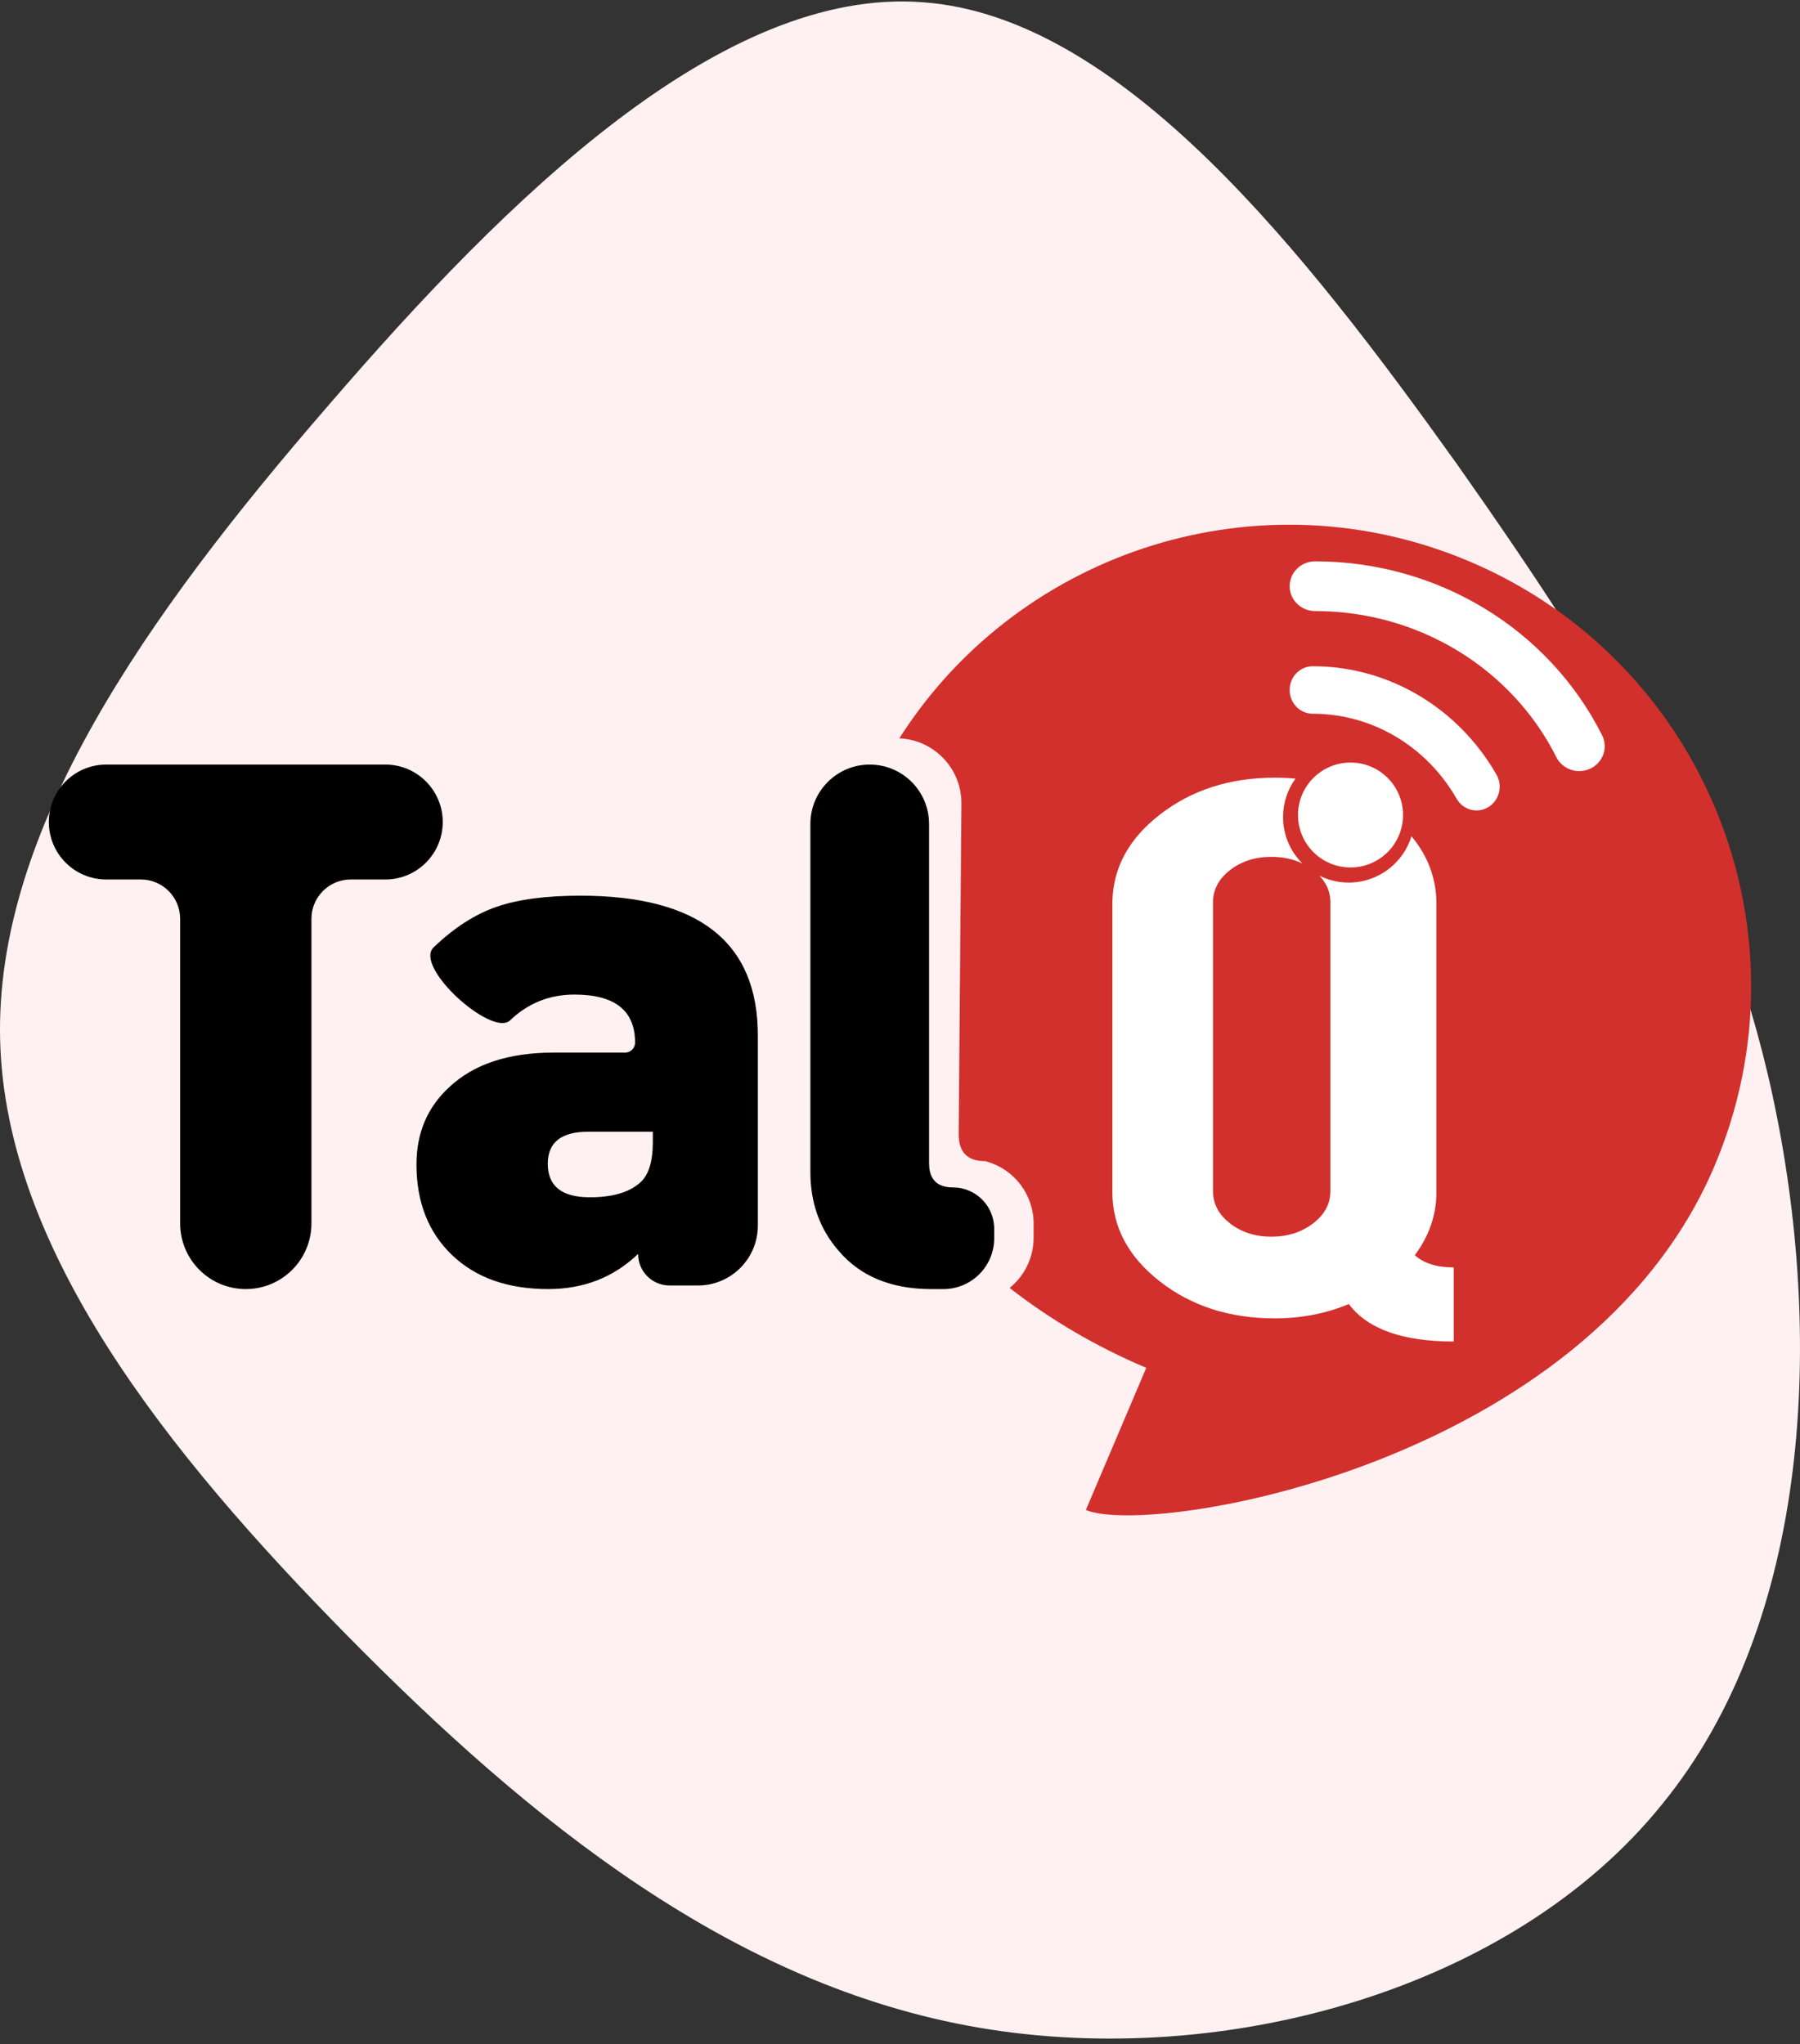 <?xml version="1.0" encoding="UTF-8"?>
<svg width="258px" height="293px" viewBox="0 0 258 293" version="1.1" xmlns="http://www.w3.org/2000/svg" xmlns:xlink="http://www.w3.org/1999/xlink">
    <rect x="0" y="0" width="258" height="293" fill="#333333" stroke="none"/>
    <title>TalQ</title>
    <g id="Other-product-pages" stroke="none" stroke-width="1" fill="none" fill-rule="evenodd">
        <g id="TalQ" transform="translate(-861, -184)" fill-rule="nonzero">
            <g id="Group-48" transform="translate(123, 184.21)">
                <g id="TalQ" transform="translate(738, 0)">
                    <path d="M216.969,63.959 C247.115,89.895 277.079,120.58 274.887,149.256 C272.877,177.749 238.894,204.233 208.747,225.785 C178.418,247.155 151.926,263.776 118.125,271.082 C84.142,278.388 42.851,276.744 16.541,255.192 C-9.951,233.822 -21.462,192.543 -15.432,157.292 C-9.403,122.041 14.166,93 40.658,66.881 C67.151,40.762 96.201,17.749 126.164,17.018 C156.128,16.287 186.823,37.84 216.969,63.959 Z" id="Path-Copy" fill="#FFF1F2" transform="translate(129, 146) rotate(-90) translate(-129, -146)"></path>
                    <g id="TalQ-Logo" transform="translate(7, 75)">
                        <g id="Combined-Shape" transform="translate(121.9, 0)" fill="#D2302C">
                            <path d="M0.483,29.881 C17.693,3.601 51.78,-7.427 81.74,5.274 C115.402,19.545 131.108,58.368 116.819,91.988 C98.591,134.876 36.027,145.163 26.739,141.226 L26.739,141.226 L35.396,120.857 C28.224,117.817 21.622,113.942 15.81,109.4 C17.907,107.708 19.248,105.116 19.248,102.21 L19.248,100.171 C19.248,96.047 16.517,92.439 12.583,91.306 L12.278,91.224 C9.767,91.224 8.512,89.947 8.512,87.391 L8.902,39.99 C8.943,34.96 4.984,30.831 -2.41426925e-15,30.63 L0.483,29.881 Z" id="path-1"></path>
                        </g>
                        <path d="M37.639,100.144 L37.639,56.493 C37.639,53.379 40.161,50.854 43.271,50.854 L48.232,50.854 C52.776,50.854 56.459,47.167 56.459,42.618 C56.459,38.069 52.776,34.382 48.232,34.382 L8.227,34.382 C3.683,34.382 0,38.069 0,42.618 C0,47.167 3.683,50.854 8.227,50.854 L13.188,50.854 C16.298,50.854 18.82,53.379 18.82,56.493 L18.82,100.144 C18.82,105.347 23.033,109.565 28.23,109.565 C33.426,109.565 37.639,105.347 37.639,100.144 Z M71.581,109.565 C76.66,109.565 80.952,107.887 84.458,104.532 C84.458,107.028 86.478,109.051 88.971,109.051 L93.042,109.051 C97.783,109.051 101.626,105.203 101.626,100.457 L101.626,73.206 L101.626,73.206 C101.626,59.854 93.149,53.177 76.195,53.177 C71.259,53.177 67.253,53.708 64.177,54.769 C61.101,55.831 58.096,57.765 55.163,60.572 C52.23,63.38 63.533,73.514 66.108,71.049 C68.684,68.584 71.76,67.351 75.337,67.351 C81.131,67.351 84.028,69.645 84.028,74.233 C84.028,75.027 83.385,75.671 82.592,75.671 L72.332,75.671 L72.332,75.671 C65.894,75.671 60.922,77.314 57.417,80.601 C54.269,83.477 52.695,87.174 52.695,91.693 C52.695,97.103 54.394,101.434 57.792,104.686 C61.19,107.939 65.786,109.565 71.581,109.565 Z M77.537,96.408 C73.522,96.408 71.515,94.806 71.515,91.602 C71.515,88.541 73.448,87.01 77.314,87.01 L77.314,87.01 L86.571,87.01 L86.571,88.505 C86.571,91.282 85.976,93.204 84.786,94.272 C83.225,95.696 80.809,96.408 77.537,96.408 Z M135.502,102.279 L135.502,100.912 C135.502,97.643 132.855,94.993 129.589,94.993 L129.589,94.993 L129.589,94.993 C127.307,94.993 126.166,93.831 126.166,91.508 L126.166,42.898 C126.166,38.194 122.358,34.382 117.66,34.382 C112.963,34.382 109.154,38.194 109.154,42.898 L109.154,92.775 L109.154,92.775 C109.154,97.21 110.503,100.976 113.2,104.074 C116.312,107.734 120.738,109.565 126.477,109.565 L128.224,109.565 C132.244,109.565 135.502,106.303 135.502,102.279 Z" id="Tal-Text" fill="#000000"></path>
                        <path d="M175.703,36.261 C176.723,36.261 177.718,36.306 178.689,36.394 C177.567,37.941 176.905,39.843 176.905,41.9 C176.905,44.509 177.97,46.87 179.689,48.572 C178.376,47.929 176.892,47.609 175.238,47.609 C172.912,47.609 170.934,48.243 169.306,49.51 C167.677,50.778 166.863,52.317 166.863,54.128 L166.863,54.128 L166.863,95.535 L166.871,95.834 C166.956,97.516 167.768,98.955 169.306,100.152 C170.934,101.42 172.912,102.053 175.238,102.053 C177.564,102.053 179.555,101.42 181.209,100.152 C182.863,98.885 183.69,97.345 183.69,95.535 L183.69,95.535 L183.69,54.128 L183.683,53.828 C183.614,52.503 183.088,51.328 182.102,50.303 C183.368,50.94 184.8,51.298 186.315,51.298 C190.55,51.298 194.132,48.504 195.312,44.661 C197.697,47.529 198.889,50.765 198.889,54.369 L198.889,54.369 L198.889,95.655 L198.882,96.119 C198.789,99.202 197.757,102.065 195.788,104.709 C197.08,105.876 198.941,106.46 201.371,106.46 L201.371,106.46 L201.371,117.083 C194.03,117.083 189.015,115.292 186.327,111.711 C183.07,113.079 179.529,113.763 175.703,113.763 C169.241,113.763 163.748,111.993 159.225,108.452 C154.701,104.911 152.44,100.645 152.44,95.655 L152.44,95.655 L152.44,54.369 L152.446,53.914 C152.58,49.081 154.852,44.957 159.264,41.543 C163.813,38.022 169.293,36.261 175.703,36.261 Z" id="Q-Combined-" fill="#FFFFFF"></path>
                        <g id="Group" transform="translate(178.787, 6.188)" fill="#FFFFFF">
                            <path d="M2.714,0 C20.036,0 35.575,9.606 43.012,24.419 C43.667,25.723 43.105,27.295 41.757,27.929 C40.409,28.563 38.785,28.019 38.13,26.715 C31.593,13.694 17.938,5.253 2.714,5.253 C1.215,5.253 0,4.077 0,2.626 C0,1.176 1.215,0 2.714,0 Z" id="Path" stroke="#FFFFFF" stroke-width="1.874"></path>
                            <path d="M2.375,15.037 C12.957,15.037 22.573,20.835 27.894,30.101 C28.566,31.271 28.197,32.786 27.071,33.484 C25.944,34.182 24.486,33.799 23.814,32.629 C19.342,24.84 11.266,19.971 2.375,19.971 C1.064,19.971 0,18.867 0,17.504 C0,16.141 1.064,15.037 2.375,15.037 Z" id="Path" stroke="#FFFFFF" stroke-width="1.874"></path>
                            <ellipse id="Oval" cx="7.789" cy="35.425" rx="7.528" ry="7.518"></ellipse>
                        </g>
                    </g>
                </g>
            </g>
        </g>
    </g>
</svg>